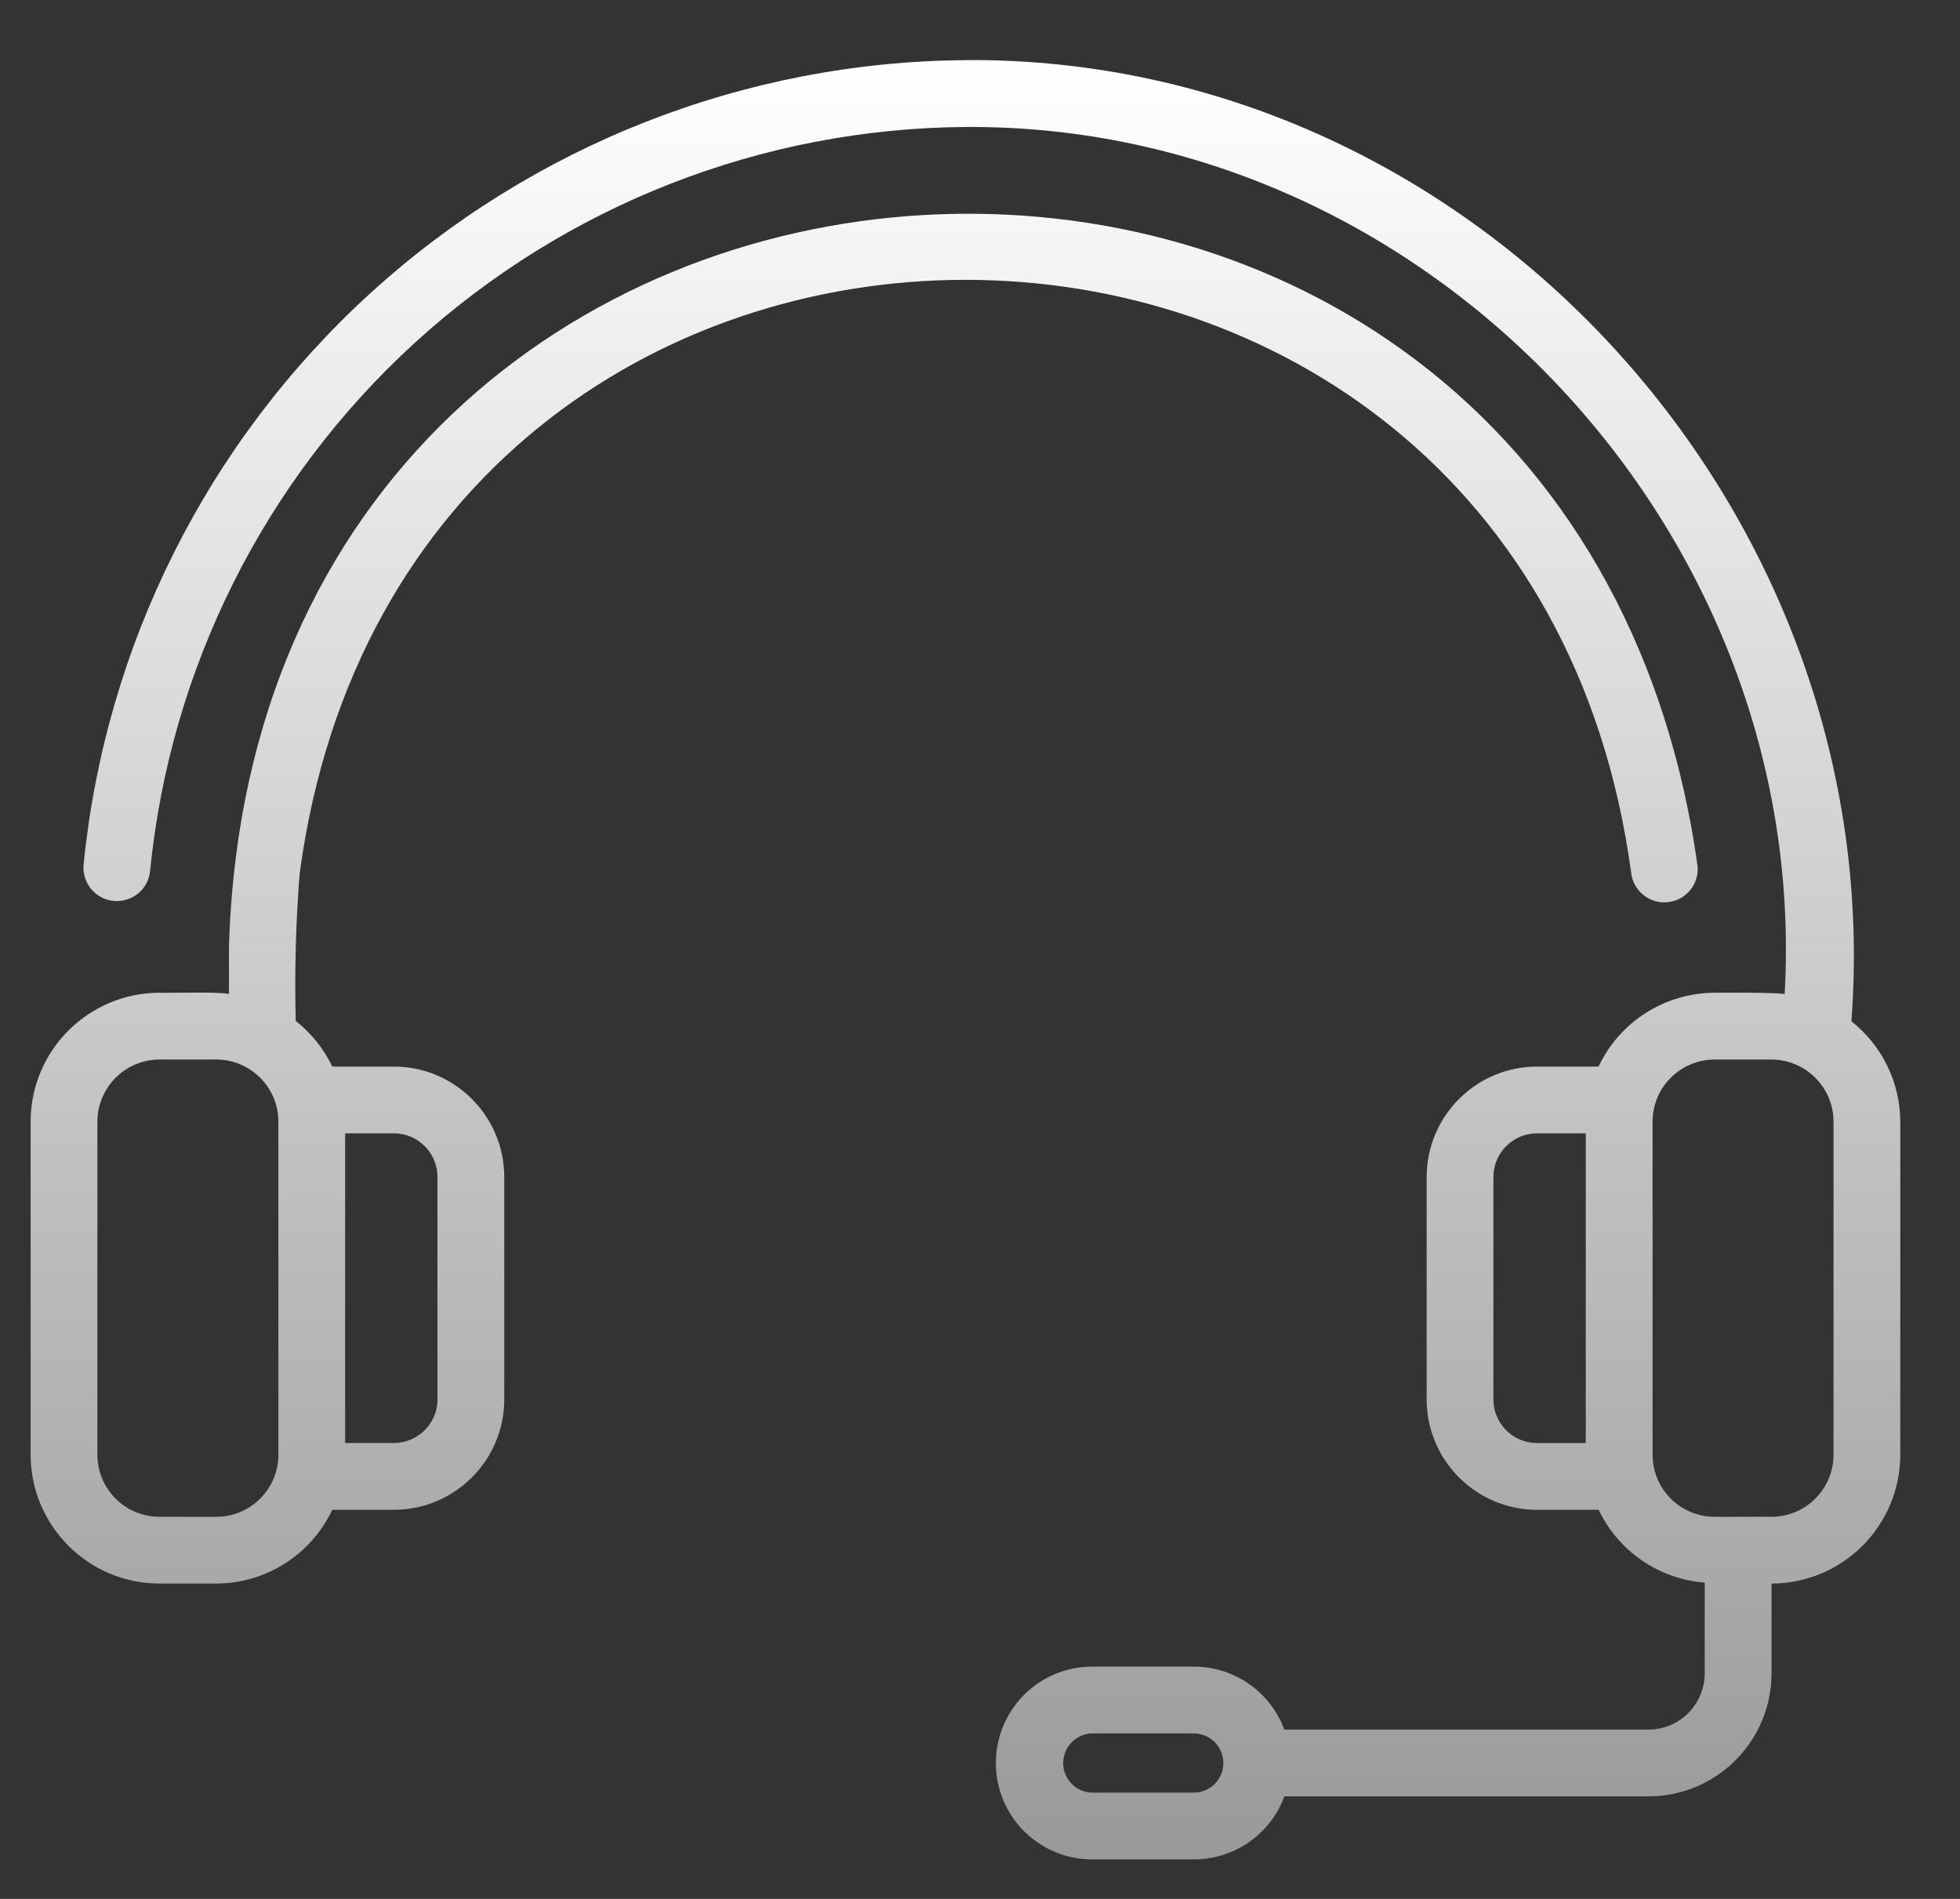 <svg width="32" height="31" viewBox="0 0 32 31" fill="none" xmlns="http://www.w3.org/2000/svg">
<rect x="0" y="0" width="32" height="31" fill="#333333" stroke="none"/>
<path d="M30.227 16.673C30.854 8.392 24.119 0.918 15.762 0.981V0.982C12.164 1.008 8.701 2.366 6.042 4.791C3.385 7.217 1.718 10.542 1.364 14.123C1.341 14.42 1.562 14.681 1.857 14.708C2.154 14.735 2.419 14.52 2.45 14.224C2.777 10.911 4.317 7.838 6.775 5.594C9.234 3.351 12.435 2.096 15.763 2.073C23.331 2.022 29.566 8.686 29.137 16.229C29.014 16.201 28.142 16.204 27.995 16.207C27.182 16.21 26.445 16.678 26.099 17.412H25.093C24.099 17.414 23.293 18.221 23.292 19.216V22.845C23.293 23.84 24.099 24.646 25.093 24.648H26.1C26.423 25.325 27.084 25.779 27.832 25.836V27.32C27.83 27.827 27.418 28.237 26.911 28.236H20.968C20.741 27.62 20.155 27.211 19.498 27.208H17.831C16.963 27.208 16.259 27.913 16.259 28.782C16.259 29.652 16.963 30.355 17.831 30.355H19.498C20.156 30.353 20.742 29.943 20.97 29.326H26.911C28.02 29.327 28.92 28.429 28.923 27.32V25.852C30.084 25.849 31.024 24.909 31.025 23.748V18.311C31.023 17.672 30.728 17.068 30.227 16.673ZM19.498 29.265H17.831C17.568 29.261 17.358 29.045 17.358 28.782C17.358 28.519 17.568 28.304 17.831 28.298H19.498C19.762 28.304 19.973 28.518 19.973 28.782C19.973 29.045 19.762 29.261 19.498 29.265ZM24.382 19.216C24.382 18.822 24.701 18.503 25.093 18.502H25.89V23.558H25.093C24.701 23.558 24.382 23.237 24.382 22.845V19.216ZM29.935 23.748C29.935 24.308 29.481 24.762 28.921 24.762C28.695 24.757 28.218 24.766 27.994 24.762C27.434 24.762 26.981 24.308 26.981 23.748V18.311C26.981 17.751 27.434 17.299 27.994 17.297H28.921C29.481 17.299 29.934 17.751 29.935 18.311V23.748Z" fill="url(#paint0_linear_2_915)"/>
<path d="M4.893 14.255C6.632 1.34 24.893 1.339 26.632 14.255C26.67 14.551 26.937 14.761 27.233 14.728C27.53 14.695 27.744 14.431 27.715 14.134C25.603 -0.851 4.174 0.342 3.738 15.467V16.227C3.574 16.188 2.778 16.213 2.604 16.207C1.443 16.208 0.501 17.15 0.5 18.311V23.748C0.501 24.909 1.443 25.851 2.604 25.852H3.531C4.342 25.849 5.079 25.381 5.425 24.648H6.432C7.427 24.646 8.232 23.839 8.233 22.845V19.216C8.232 18.221 7.427 17.414 6.432 17.412H5.426C5.286 17.121 5.081 16.866 4.828 16.667C4.808 15.862 4.829 15.056 4.893 14.255ZM3.531 24.763L2.604 24.762C2.044 24.762 1.59 24.308 1.59 23.748V18.311C1.592 17.751 2.044 17.298 2.604 17.297H3.531C4.091 17.298 4.545 17.751 4.545 18.311V23.748C4.545 24.308 4.091 24.762 3.531 24.762V24.763ZM7.142 19.217V22.846L7.143 22.845C7.143 23.237 6.825 23.556 6.432 23.557H5.635V18.502H6.432C6.825 18.503 7.143 18.822 7.143 19.216L7.142 19.217Z" fill="url(#paint1_linear_2_915)"/>
<defs>
<linearGradient id="paint0_linear_2_915" x1="15.763" y1="0.981" x2="15.763" y2="30.355" gradientUnits="userSpaceOnUse">
<stop stop-color="white"/>
<stop offset="1" stop-color="#999999"/>
</linearGradient>
<linearGradient id="paint1_linear_2_915" x1="15.763" y1="0.981" x2="15.763" y2="30.355" gradientUnits="userSpaceOnUse">
<stop stop-color="white"/>
<stop offset="1" stop-color="#999999"/>
</linearGradient>
</defs>
</svg>
